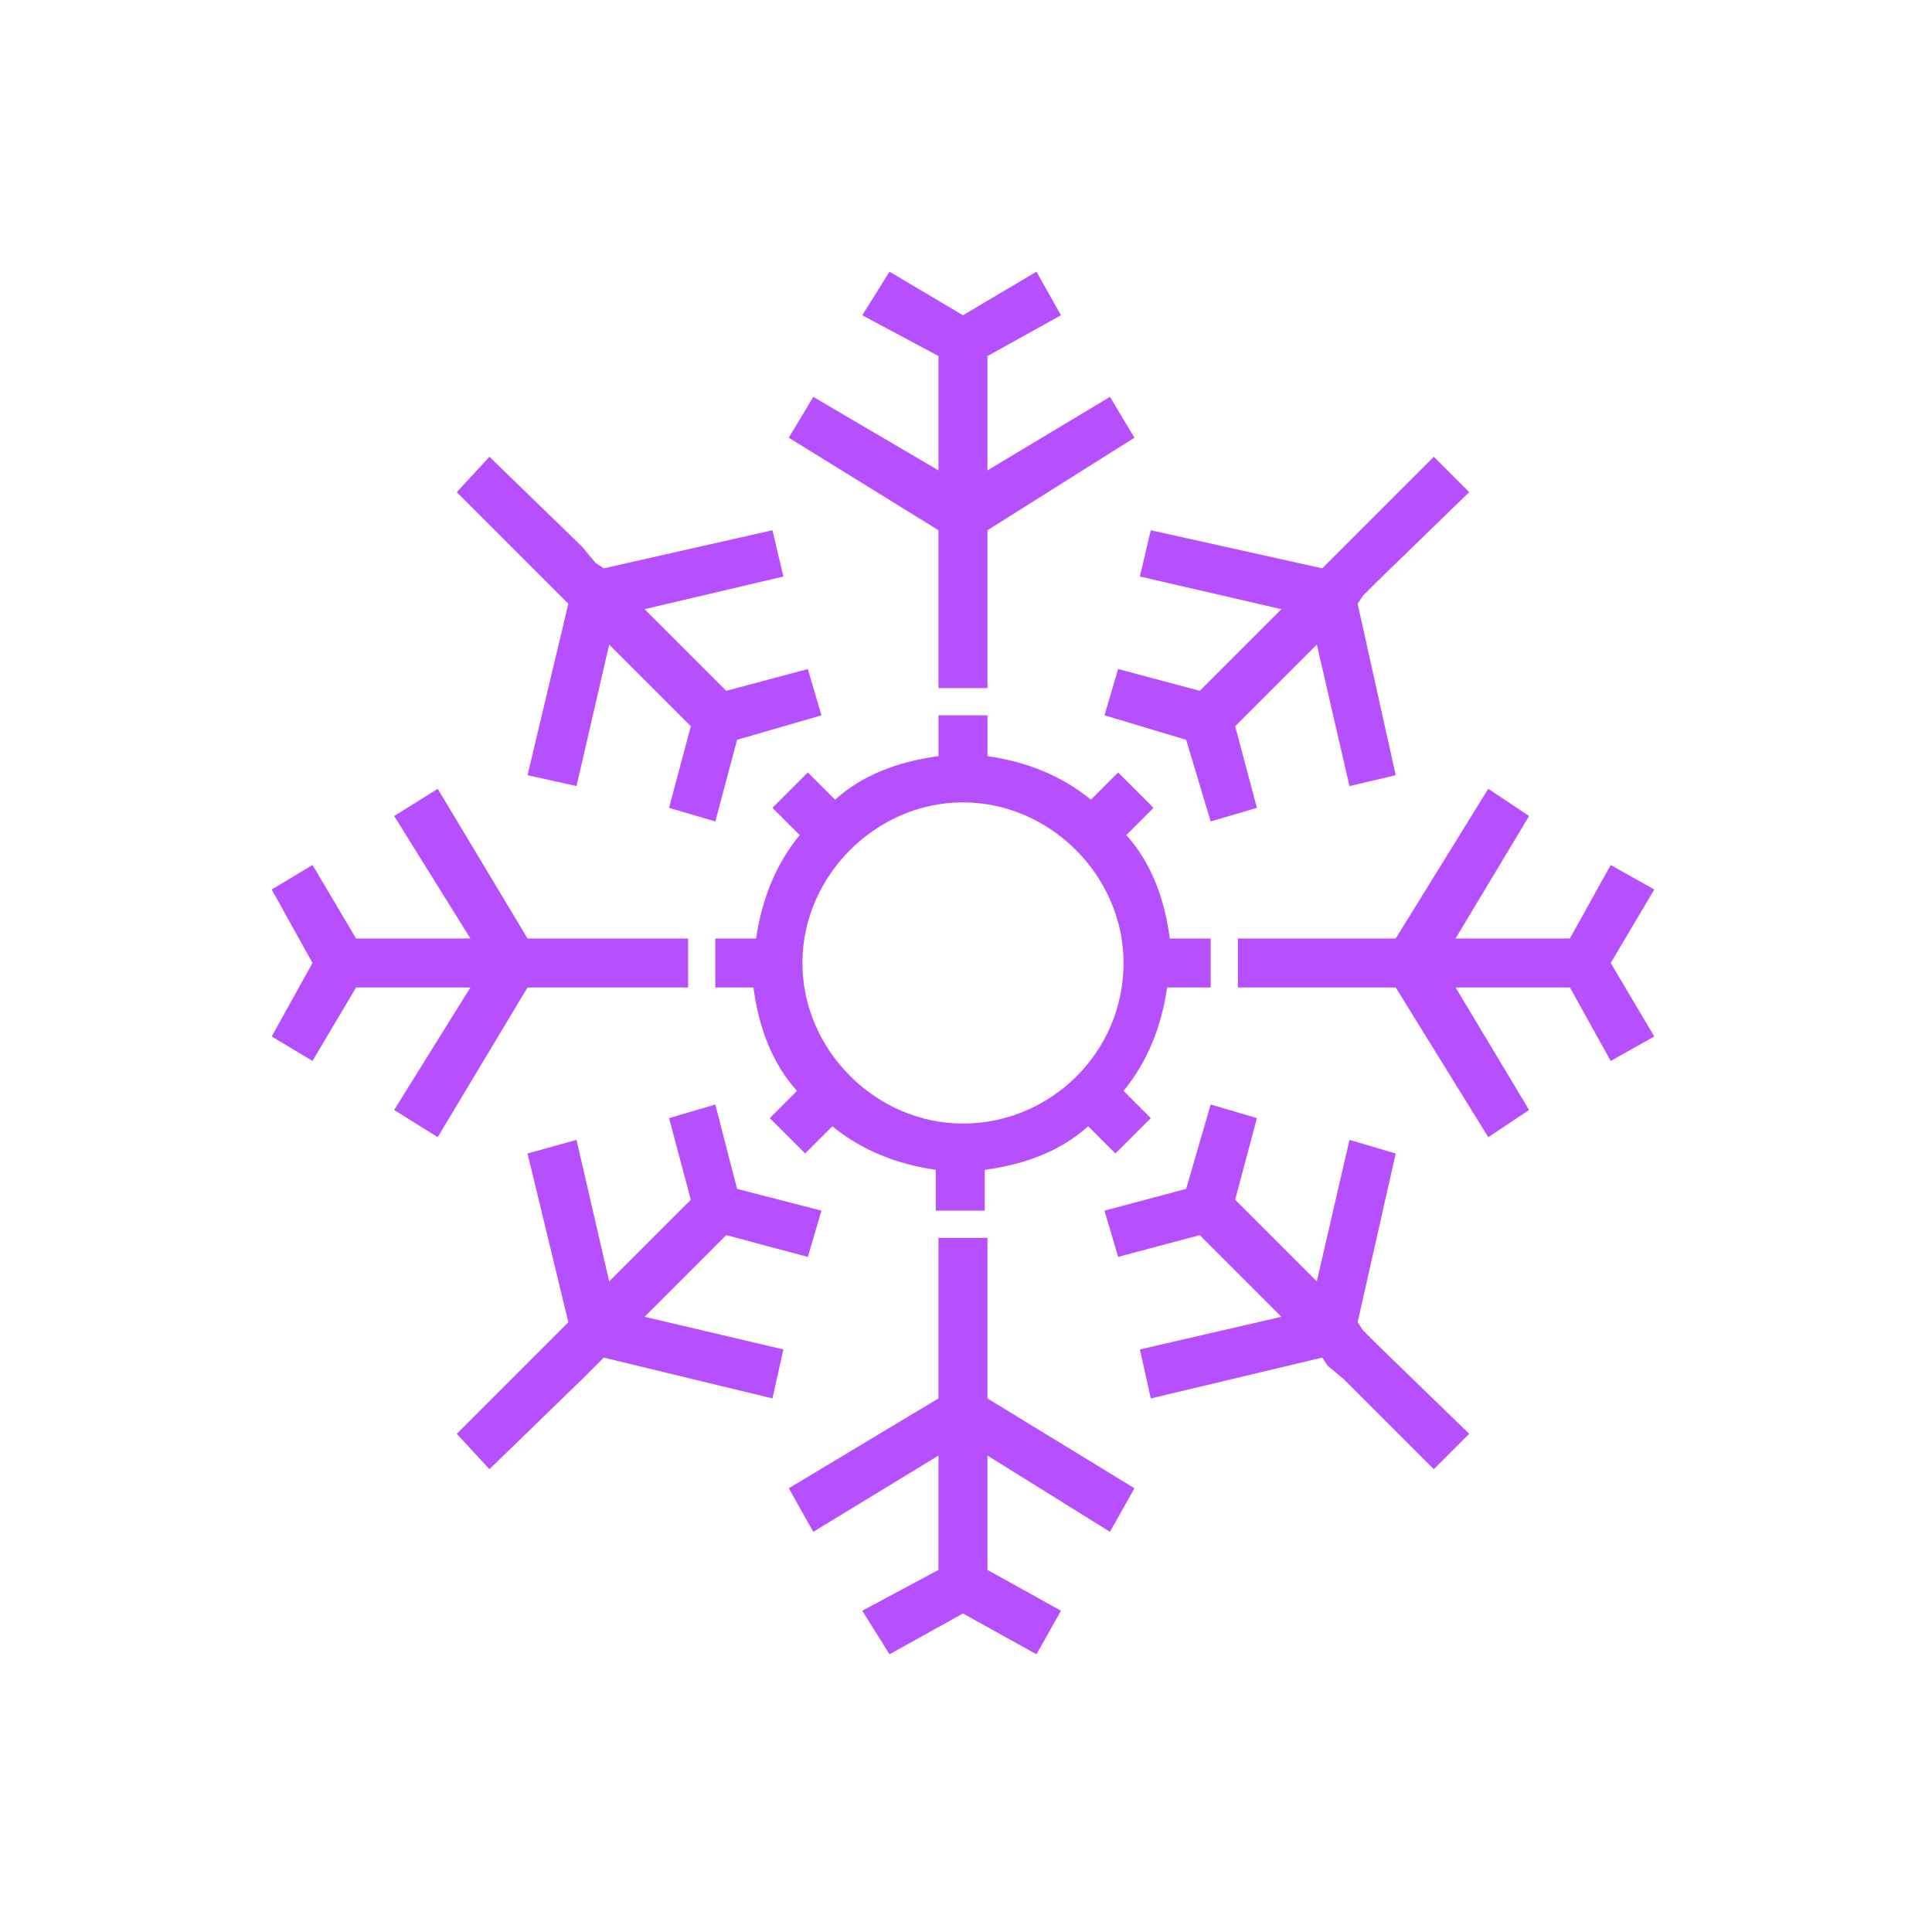 <svg width="64" height="64" viewBox="0 0 64 64" fill="none" xmlns="http://www.w3.org/2000/svg">
<path d="M10.352 35.146L11.795 32.711H15.582L13.057 36.769L14.5 37.67L17.475 32.711H17.835H18.466H22.794V31.088H18.466H17.835H17.475L14.5 26.13L13.057 27.032L15.582 31.088H11.795L10.352 28.654L9 29.466L10.352 31.9L9 34.334L10.352 35.146Z" fill="#B650FF"/>
<path d="M53.357 28.654L52.005 31.088H48.218L50.653 27.032L49.3 26.13L46.235 31.088H45.874H45.243H41.006V32.711H45.243H45.874H46.235L49.3 37.67L50.653 36.769L48.218 32.711H52.005L53.357 35.146L54.8 34.334L53.357 31.9L54.8 29.466L53.357 28.654Z" fill="#B650FF"/>
<path d="M28.564 10.443L31.088 11.795V15.582L26.941 13.147L26.13 14.5L31.088 17.565V17.926V18.557V22.794H32.711V18.557V17.926V17.565L37.58 14.5L36.769 13.147L32.711 15.582V11.795L35.146 10.443L34.334 9L31.9 10.443L29.466 9L28.564 10.443Z" fill="#B650FF"/>
<path d="M35.146 53.357L32.711 52.005V48.218L36.769 50.743L37.58 49.3L32.711 46.325V45.965V45.243V41.006H31.088V45.243V45.965V46.325L26.13 49.3L26.941 50.743L31.088 48.218V52.005L28.564 53.357L29.466 54.8L31.9 53.448L34.334 54.8L35.146 53.357Z" fill="#B650FF"/>
<path d="M26.761 22.163L24.056 22.884L21.352 20.18L25.95 19.098L25.589 17.565L19.999 18.827L19.729 18.647L19.278 18.106L16.213 15.131L15.131 16.303L18.106 19.278L18.557 19.729L18.827 19.999L17.475 25.679L19.098 26.04L20.18 21.352L22.884 24.056L22.163 26.761L23.696 27.212L24.417 24.507L27.212 23.696L26.761 22.163Z" fill="#B650FF"/>
<path d="M37.039 41.637L39.744 40.915L42.449 43.62L37.76 44.702L38.121 46.325L43.801 44.972L43.981 45.243L44.522 45.694L47.497 48.669L48.669 47.497L45.604 44.522L45.153 44.071L44.973 43.8L46.235 38.211L44.703 37.76L43.621 42.448L40.916 39.743L41.637 37.039L40.105 36.588L39.293 39.383L36.588 40.104L37.039 41.637Z" fill="#B650FF"/>
<path d="M41.637 26.761L40.916 24.056L43.621 21.352L44.703 26.04L46.235 25.679L44.973 19.999L45.153 19.729L45.604 19.278L48.669 16.303L47.497 15.131L44.522 18.106L43.981 18.647L43.801 18.827L38.121 17.565L37.76 19.098L42.449 20.18L39.744 22.884L37.039 22.163L36.588 23.696L39.293 24.507L40.105 27.212L41.637 26.761Z" fill="#B650FF"/>
<path d="M22.163 37.039L22.884 39.743L20.18 42.448L19.098 37.76L17.475 38.211L18.827 43.8L18.557 44.071L18.106 44.522L15.131 47.497L16.213 48.669L19.278 45.694L19.729 45.243L19.999 44.972L25.589 46.325L25.95 44.702L21.352 43.62L24.056 40.915L26.761 41.637L27.212 40.104L24.417 39.383L23.696 36.588L22.163 37.039Z" fill="#B650FF"/>
<path d="M31.9 37.219C29.015 37.219 26.581 34.785 26.581 31.9C26.581 29.015 29.015 26.58 31.9 26.58C34.785 26.58 37.219 29.015 37.219 31.9C37.219 34.875 34.785 37.219 31.9 37.219ZM40.105 32.711V31.088H38.752C38.572 29.736 38.121 28.564 37.31 27.662L38.211 26.761L37.039 25.589L36.138 26.49C35.146 25.679 33.974 25.228 32.712 25.048V23.695H31.089V25.048C29.736 25.228 28.564 25.679 27.663 26.49L26.761 25.589L25.589 26.761L26.491 27.662C25.679 28.654 25.229 29.826 25.048 31.088H23.696V32.711H24.958C25.138 34.063 25.589 35.236 26.401 36.137L25.499 37.039L26.671 38.211L27.573 37.309C28.564 38.12 29.736 38.571 30.999 38.752V40.104H32.621V38.752C33.974 38.571 35.146 38.12 36.047 37.309L36.949 38.211L38.121 37.039L37.219 36.137C38.031 35.145 38.482 33.973 38.662 32.711H40.105Z" fill="#B650FF"/>
</svg>
